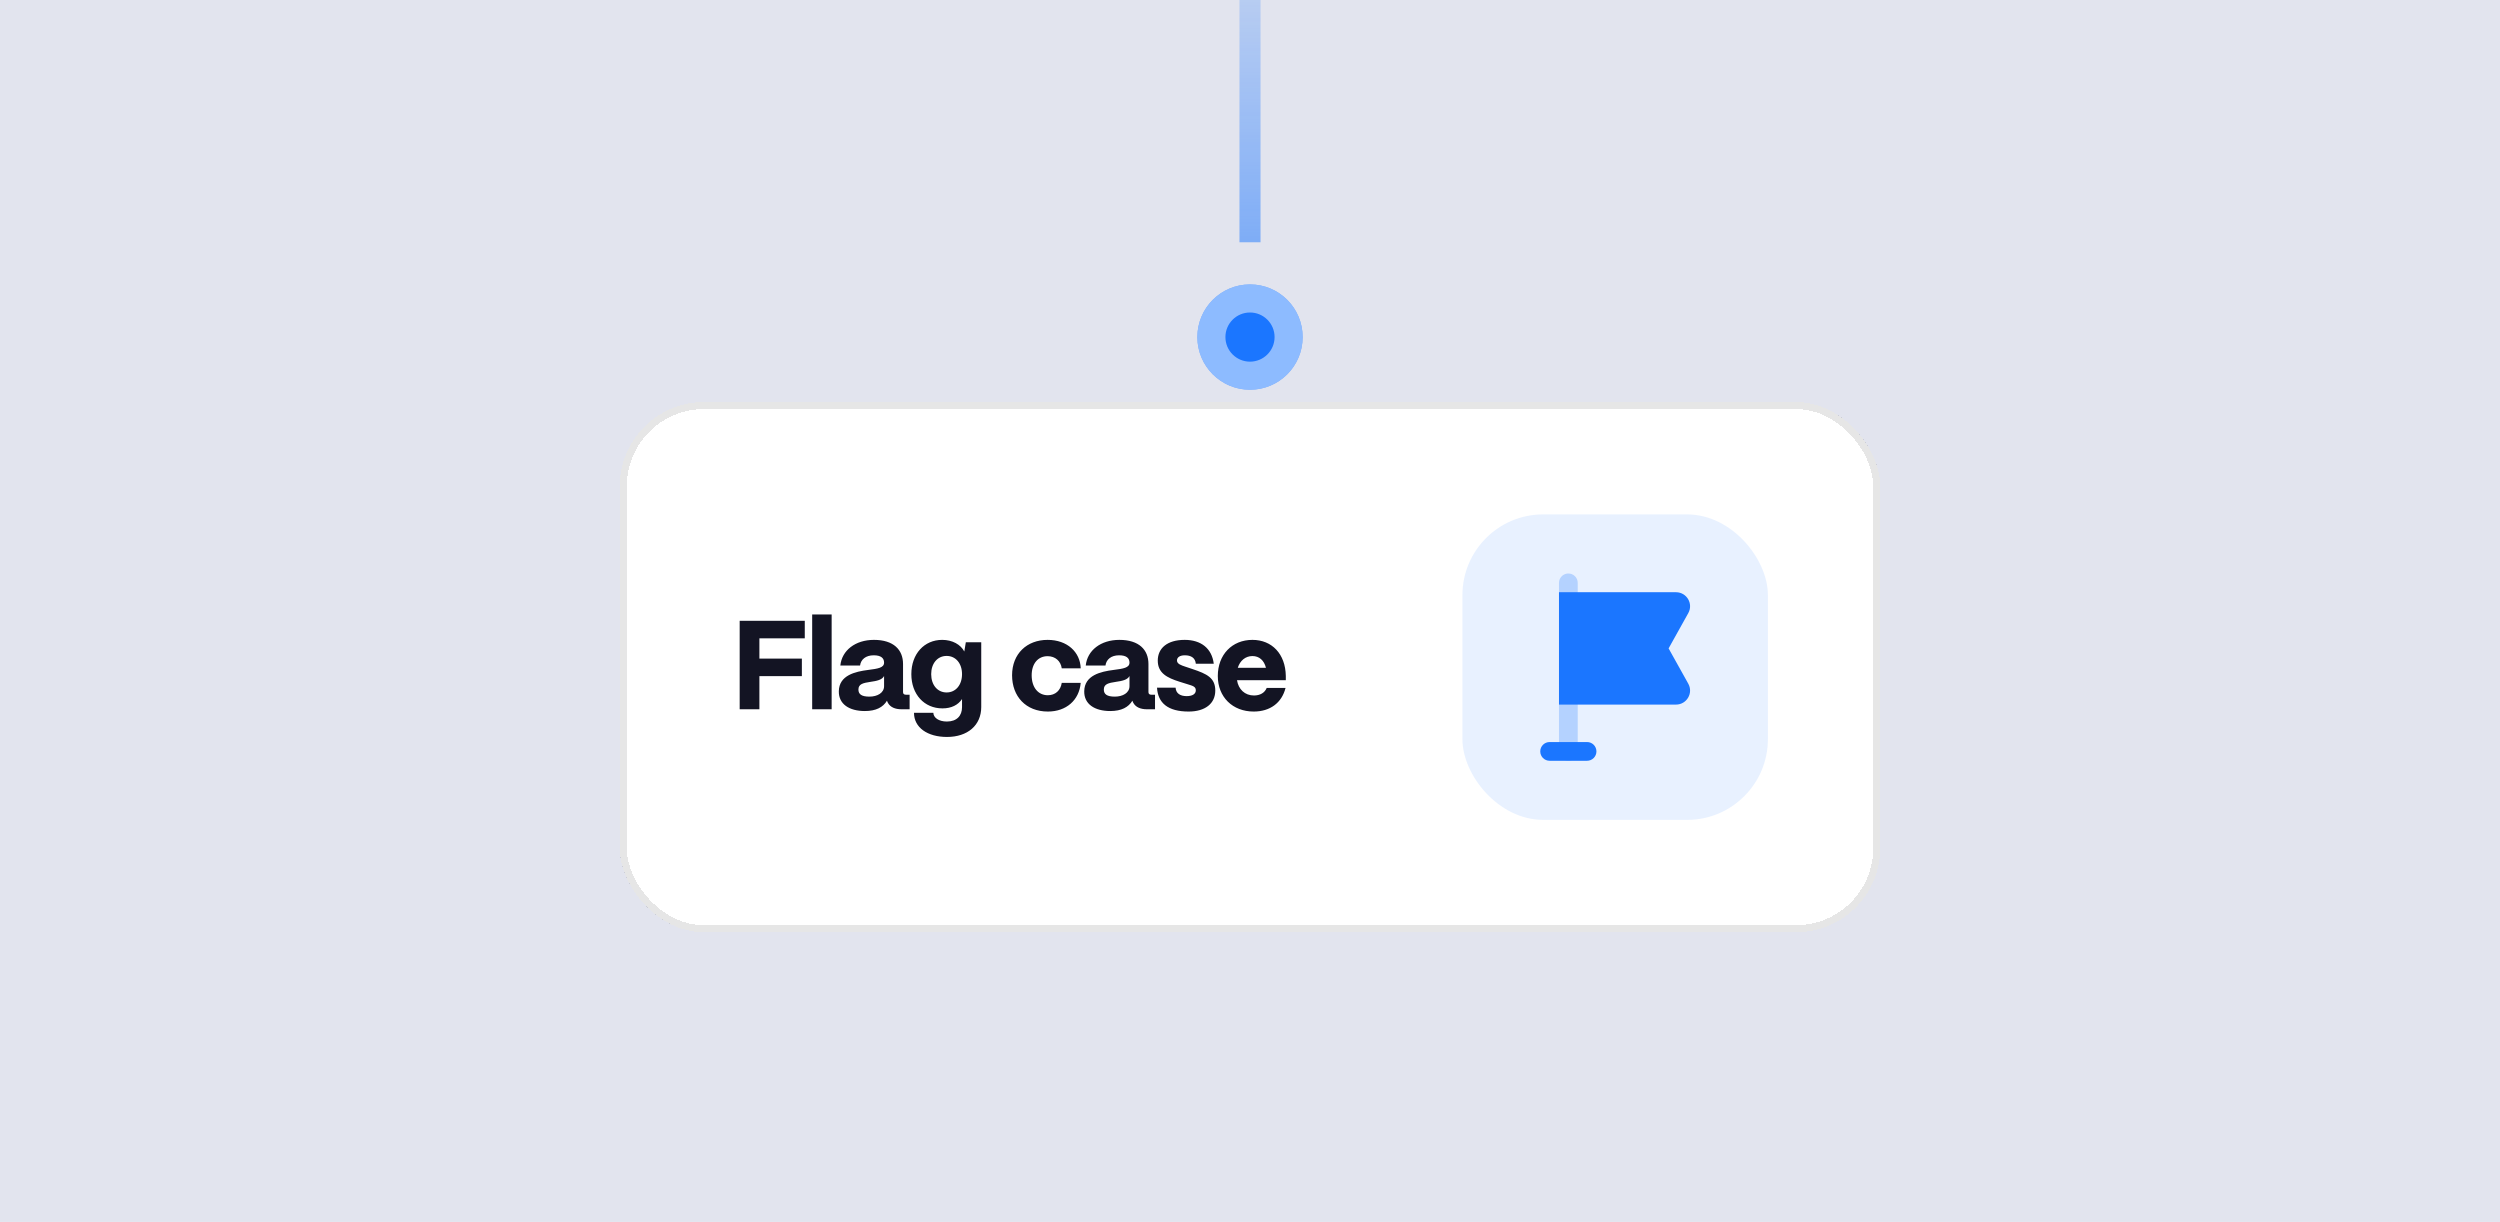 <svg width="356" height="174" viewBox="0 0 356 174" fill="none" xmlns="http://www.w3.org/2000/svg">
<g clip-path="url(#clip0_4568_4144)">
<rect width="356" height="174" fill="#F7F8FB"/>
<rect width="356" height="174" fill="#E2E4EE"/>
<g filter="url(#filter0_d_4568_4144)">
<rect x="88.25" y="49.25" width="179.5" height="75.5" rx="12" fill="white" shape-rendering="crispEdges"/>
<rect x="88.75" y="49.75" width="178.5" height="74.5" rx="11.5" stroke="black" stroke-opacity="0.1" shape-rendering="crispEdges"/>
<path d="M108.138 93H105.33V80.4H114.6V82.902H108.138V85.782H114.186V88.284H108.138V93ZM118.426 93H115.654V79.5H118.426V93ZM123.157 93.252C120.925 93.252 119.413 92.262 119.449 90.426C119.485 88.158 121.789 87.636 123.607 87.402C125.011 87.222 125.893 87.096 125.893 86.358C125.893 85.71 125.443 85.314 124.417 85.314C123.283 85.314 122.581 85.908 122.473 86.772H119.665C119.881 84.612 121.807 83.118 124.453 83.118C127.243 83.118 128.593 84.522 128.593 86.556V90.552C128.593 90.804 128.719 90.93 129.043 90.93H129.529V93H128.359C127.459 93 126.793 92.694 126.469 92.136C126.397 92.028 126.343 91.902 126.307 91.776C125.749 92.712 124.741 93.252 123.157 93.252ZM123.805 91.2C124.921 91.2 125.893 90.678 125.893 89.706V88.266C125.605 88.824 124.831 88.968 123.967 89.094C122.905 89.256 122.239 89.4 122.239 90.192C122.239 90.858 122.689 91.2 123.805 91.2ZM134.851 96.942C132.079 96.942 130.153 95.61 130.153 93.504H132.907C132.925 94.188 133.663 94.746 134.833 94.746C136.255 94.746 136.993 93.918 136.993 92.694V91.542C136.435 92.388 135.481 92.874 134.203 92.874C131.611 92.874 129.775 90.876 129.775 87.996C129.775 85.116 131.611 83.118 134.167 83.118C135.625 83.118 136.795 83.784 137.317 84.774L137.533 83.46H139.729V92.676C139.729 95.286 137.785 96.942 134.851 96.942ZM134.797 90.606C136.093 90.606 136.993 89.544 136.993 87.996C136.993 86.466 136.093 85.404 134.797 85.404C133.501 85.404 132.601 86.466 132.601 87.996C132.601 89.544 133.501 90.606 134.797 90.606ZM149.214 93.324C146.082 93.324 144.12 91.164 144.12 88.158C144.12 85.098 146.226 83.118 149.178 83.118C151.986 83.118 153.822 84.864 153.894 87.168H151.194C151.05 86.142 150.276 85.44 149.178 85.44C147.81 85.44 146.91 86.502 146.91 88.158C146.91 89.886 147.828 91.002 149.214 91.002C150.276 91.002 151.032 90.318 151.194 89.238H153.894C153.678 91.722 151.824 93.324 149.214 93.324ZM158.103 93.252C155.871 93.252 154.359 92.262 154.395 90.426C154.431 88.158 156.735 87.636 158.553 87.402C159.957 87.222 160.839 87.096 160.839 86.358C160.839 85.71 160.389 85.314 159.363 85.314C158.229 85.314 157.527 85.908 157.419 86.772H154.611C154.827 84.612 156.753 83.118 159.399 83.118C162.189 83.118 163.539 84.522 163.539 86.556V90.552C163.539 90.804 163.665 90.93 163.989 90.93H164.475V93H163.305C162.405 93 161.739 92.694 161.415 92.136C161.343 92.028 161.289 91.902 161.253 91.776C160.695 92.712 159.687 93.252 158.103 93.252ZM158.751 91.2C159.867 91.2 160.839 90.678 160.839 89.706V88.266C160.551 88.824 159.777 88.968 158.913 89.094C157.851 89.256 157.185 89.4 157.185 90.192C157.185 90.858 157.635 91.2 158.751 91.2ZM169.258 93.324C166.306 93.324 164.884 92.1 164.758 89.922H167.404C167.458 90.75 168.07 91.128 168.988 91.128C169.798 91.128 170.284 90.822 170.284 90.3C170.284 89.742 169.78 89.652 169.114 89.436L167.962 89.076C166.198 88.518 164.866 87.852 164.866 86.07C164.866 84.306 166.216 83.118 168.7 83.118C171.022 83.118 172.57 84.324 172.84 86.52H170.284C170.212 85.692 169.618 85.314 168.718 85.314C168.016 85.314 167.602 85.602 167.602 86.052C167.602 86.556 168.214 86.736 168.79 86.934L169.816 87.276C171.85 87.96 173.056 88.518 173.056 90.336C173.056 92.19 171.616 93.324 169.258 93.324ZM178.527 93.324C175.521 93.324 173.415 91.254 173.415 88.266C173.415 85.224 175.449 83.118 178.347 83.118C181.119 83.118 183.045 85.116 183.099 88.248V88.86H176.151C176.349 90.156 177.267 91.038 178.563 91.038C179.445 91.038 180.111 90.642 180.381 89.958H183.063C182.523 92.1 180.849 93.324 178.527 93.324ZM176.259 87.096H180.273C180.003 86.034 179.319 85.422 178.347 85.422C177.357 85.422 176.583 86.07 176.259 87.096Z" fill="#131423"/>
<rect x="208.25" y="65.25" width="43.5" height="43.5" rx="11.5" fill="#1B76FF" fill-opacity="0.1"/>
<path d="M222 75C222 74.264 222.597 73.667 223.333 73.667V73.667C224.07 73.667 224.667 74.264 224.667 75V99C224.667 99.737 224.07 100.334 223.333 100.334V100.334C222.597 100.334 222 99.737 222 99V75Z" fill="#1B76FF" fill-opacity="0.25"/>
<path d="M219.332 99C219.332 98.264 219.929 97.667 220.665 97.667H225.999C226.735 97.667 227.332 98.264 227.332 99V99C227.332 99.737 226.735 100.334 225.999 100.334H220.665C219.929 100.334 219.332 99.737 219.332 99V99Z" fill="#1B76FF"/>
<path d="M222 76.333V92.333H238.664C240.186 92.333 241.157 90.696 240.412 89.359L237.609 84.333L240.412 79.307C241.157 77.971 240.186 76.333 238.664 76.333H222Z" fill="#1B76FF"/>
</g>
<rect opacity="0.5" x="179.5" y="34.5" width="3" height="60.695" transform="rotate(-180 179.5 34.5)" fill="url(#paint0_linear_4568_4144)"/>
<circle cx="178" cy="48" r="7.5" fill="#1B76FF"/>
<circle cx="178" cy="48" r="5.5" stroke="white" stroke-opacity="0.5" stroke-width="4"/>
</g>
<defs>
<filter id="filter0_d_4568_4144" x="72.25" y="41.25" width="211.5" height="107.5" filterUnits="userSpaceOnUse" color-interpolation-filters="sRGB">
<feFlood flood-opacity="0" result="BackgroundImageFix"/>
<feColorMatrix in="SourceAlpha" type="matrix" values="0 0 0 0 0 0 0 0 0 0 0 0 0 0 0 0 0 0 127 0" result="hardAlpha"/>
<feOffset dy="8"/>
<feGaussianBlur stdDeviation="8"/>
<feComposite in2="hardAlpha" operator="out"/>
<feColorMatrix type="matrix" values="0 0 0 0 0 0 0 0 0 0 0 0 0 0 0 0 0 0 0.1 0"/>
<feBlend mode="normal" in2="BackgroundImageFix" result="effect1_dropShadow_4568_4144"/>
<feBlend mode="normal" in="SourceGraphic" in2="effect1_dropShadow_4568_4144" result="shape"/>
</filter>
<linearGradient id="paint0_linear_4568_4144" x1="181" y1="34.5" x2="181" y2="95.195" gradientUnits="userSpaceOnUse">
<stop stop-color="#1B76FF"/>
<stop offset="1" stop-color="#1B76FF" stop-opacity="0"/>
</linearGradient>
<clipPath id="clip0_4568_4144">
<rect width="356" height="174" fill="white"/>
</clipPath>
</defs>
</svg>
